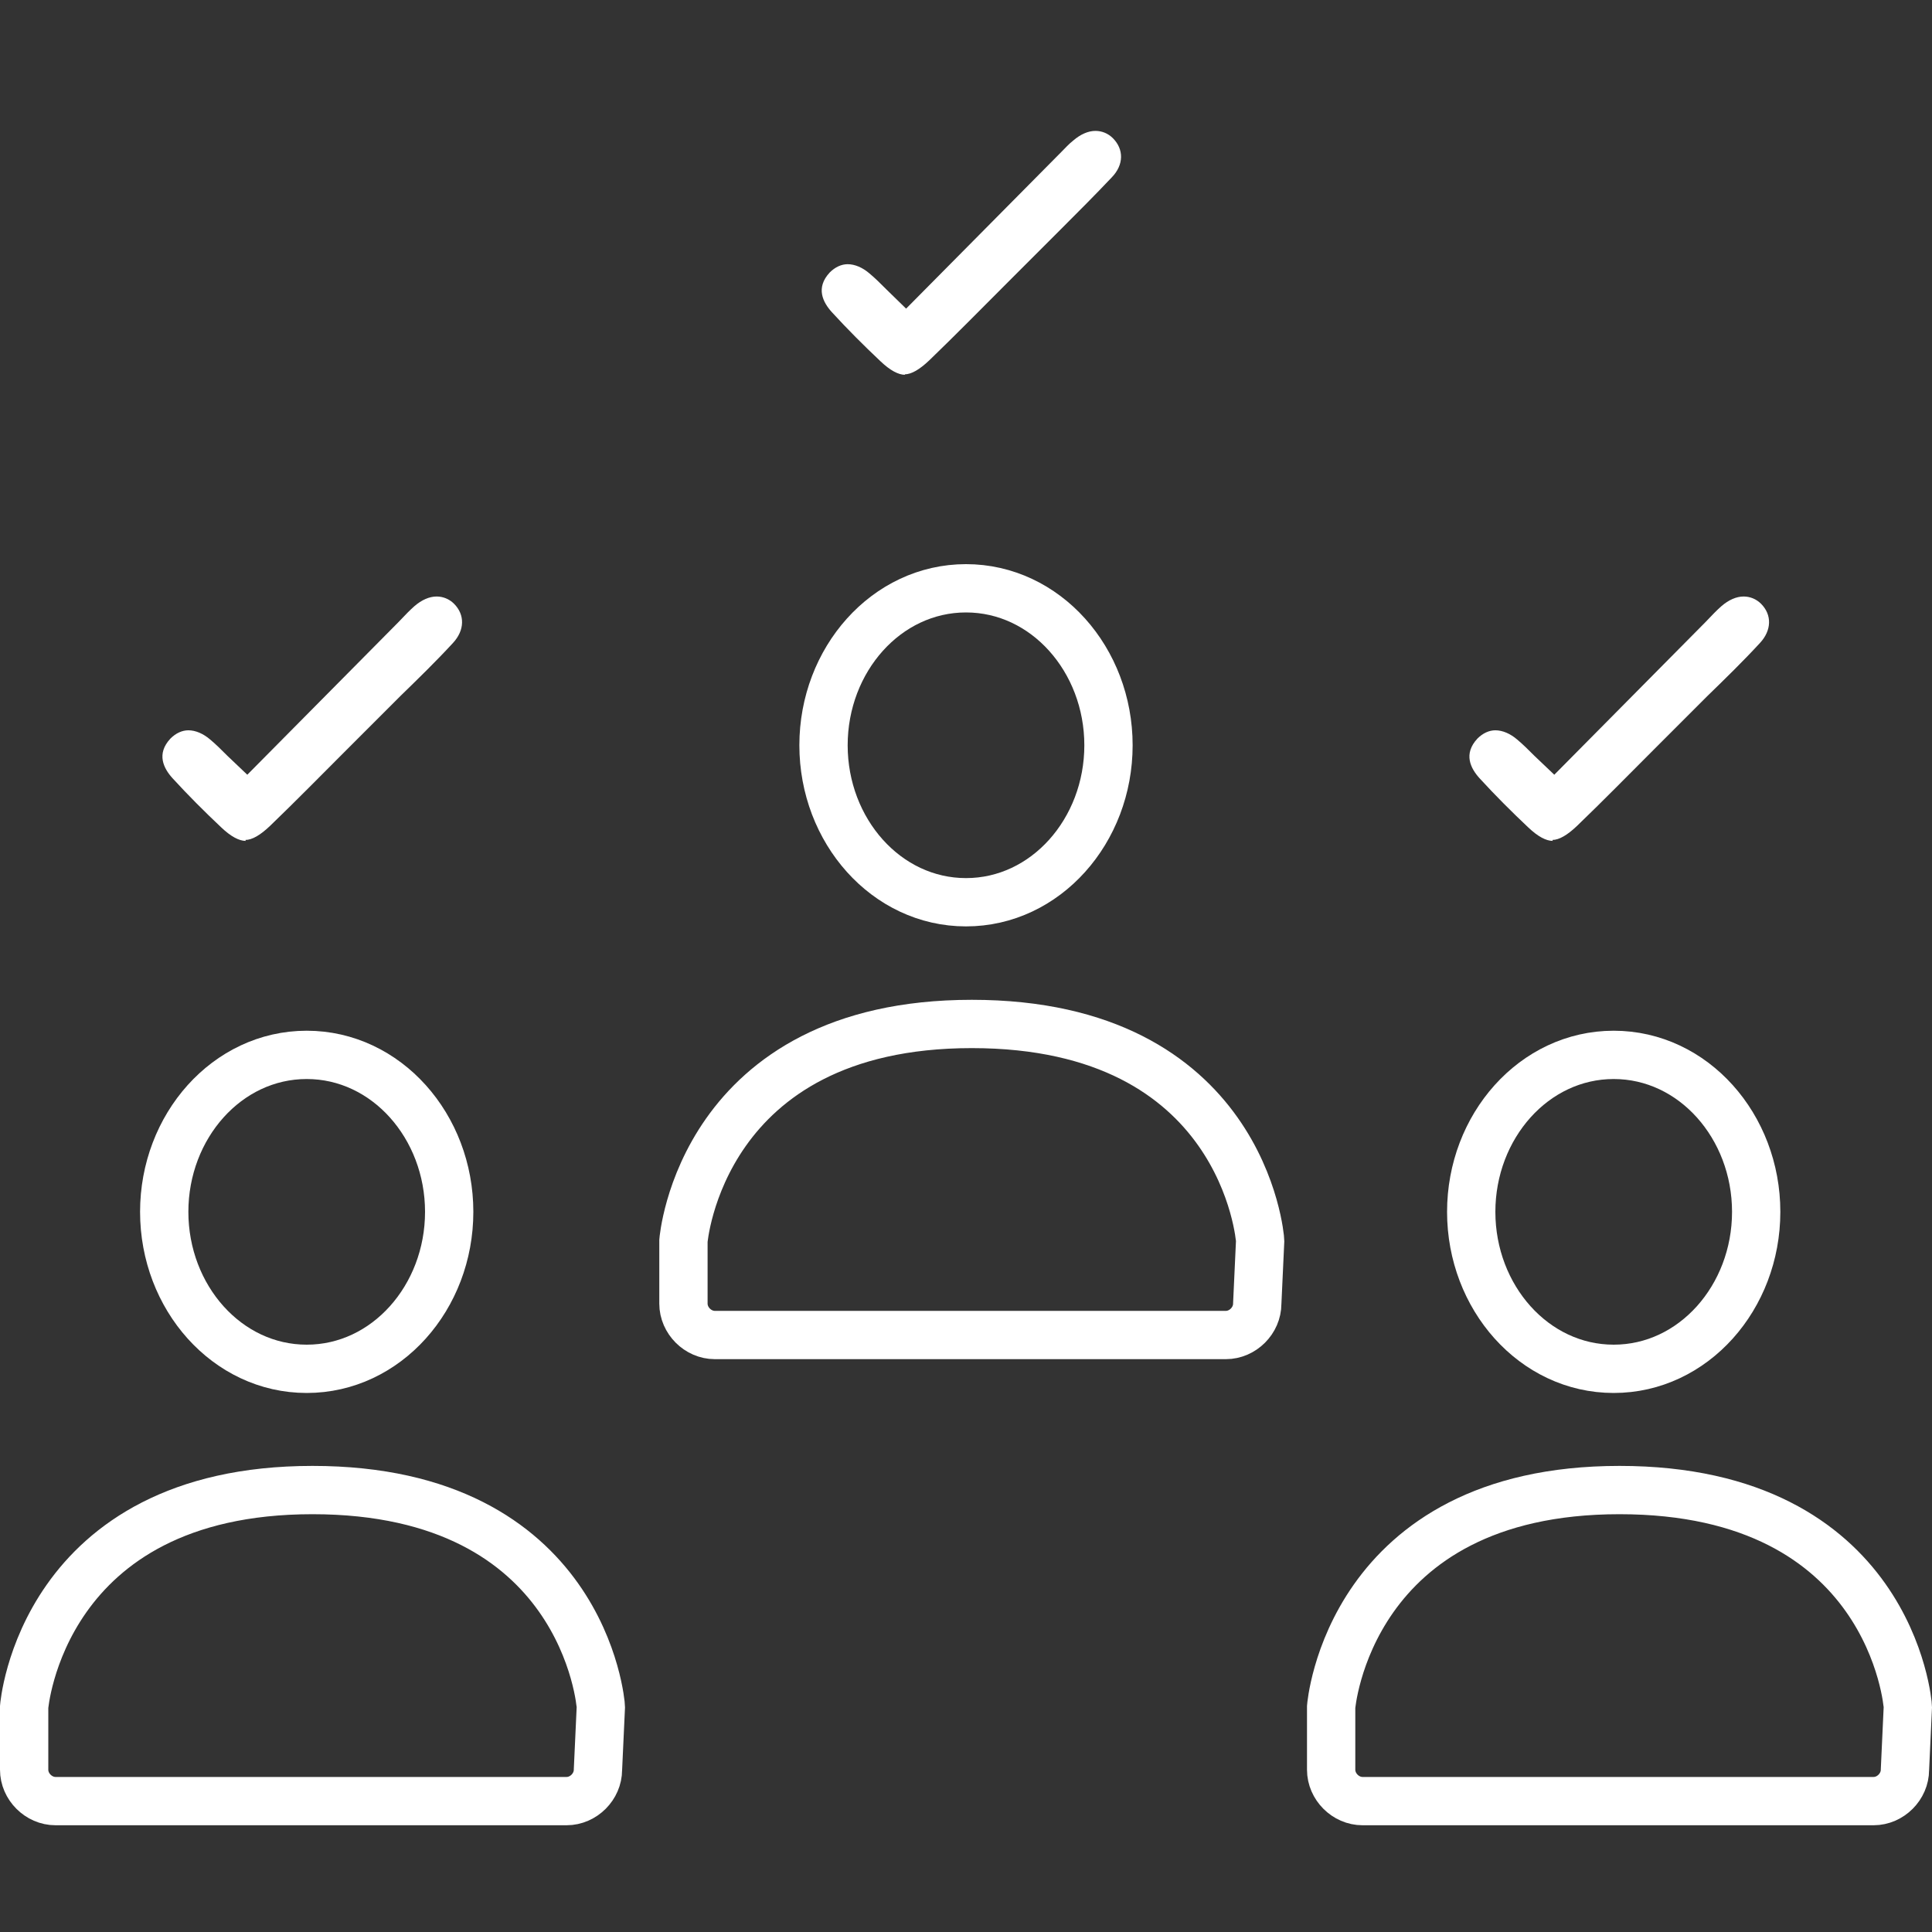 <?xml version="1.0" encoding="UTF-8"?><svg id="icons" xmlns="http://www.w3.org/2000/svg" width="40" height="40" viewBox="0 0 40 40"><rect x="0" y="0" width="40" height="40" fill="#333333" stroke="none"/><defs><style>.cls-1{fill:#fff;}.cls-2{fill:none;stroke:#fff;stroke-miterlimit:10;}</style></defs><g><path class="cls-2" d="M26.09,25.69h0c0-.06-.35-4.49-5.97-4.49s-5.97,4.49-5.97,4.49v1.3c0,.35,.3,.65,.65,.65h10.58c.35,0,.65-.3,.65-.65l.06-1.3Z"/><path class="cls-2" d="M20,18.68c1.65,0,2.95-1.48,2.95-3.25s-1.3-3.25-2.95-3.25-2.95,1.48-2.95,3.25,1.3,3.25,2.95,3.25Z"/></g><path class="cls-1" d="M18.74,7.76c-.14,0-.31-.09-.51-.28-.35-.33-.69-.67-1.01-1.02-.18-.2-.34-.5-.04-.82,.11-.11,.24-.17,.37-.17,.15,0,.31,.07,.45,.19,.12,.1,.23,.21,.36,.34l.4,.39,3.21-3.24c.08-.08,.16-.17,.25-.24,.15-.13,.31-.2,.46-.2,.13,0,.26,.05,.36,.15,.23,.23,.23,.55-.02,.81-.35,.37-.71,.73-1.07,1.09l-1.08,1.08c-.54,.54-1.08,1.09-1.63,1.62-.2,.19-.37,.29-.51,.29Z"/><g><g><path class="cls-2" d="M12.44,35.34h0c0-.06-.35-4.49-5.97-4.49S.5,35.34,.5,35.34v1.3c0,.35,.3,.65,.65,.65H11.73c.35,0,.65-.3,.65-.65l.06-1.3Z"/><path class="cls-2" d="M6.35,28.34c1.65,0,2.95-1.48,2.95-3.25s-1.3-3.25-2.95-3.25-2.95,1.48-2.95,3.25,1.3,3.25,2.95,3.25Z"/></g><path class="cls-1" d="M5.09,17.41c-.14,0-.31-.09-.51-.28-.35-.33-.69-.67-1.01-1.02-.18-.2-.34-.5-.04-.82,.11-.11,.24-.17,.37-.17,.15,0,.31,.07,.45,.19,.12,.1,.23,.21,.36,.34l.41,.39,3.12-3.15c.16-.17,.25-.26,.34-.34,.15-.13,.31-.2,.46-.2,.13,0,.26,.05,.36,.15,.23,.23,.22,.55-.02,.81-.35,.38-.72,.74-1.09,1.1l-1.11,1.11c-.53,.53-1.05,1.06-1.59,1.58-.2,.19-.37,.29-.51,.29Z"/></g><g><g><path class="cls-2" d="M39.5,35.34h0c0-.06-.35-4.49-5.97-4.49s-5.97,4.49-5.97,4.49v1.3c0,.35,.3,.65,.65,.65h10.58c.35,0,.65-.3,.65-.65l.06-1.3Z"/><path class="cls-2" d="M33.41,28.34c1.65,0,2.95-1.48,2.95-3.25s-1.3-3.25-2.95-3.25c-1.65,0-2.95,1.48-2.95,3.25s1.3,3.25,2.95,3.25Z"/></g><path class="cls-1" d="M32.15,17.41c-.14,0-.31-.09-.51-.28-.35-.33-.69-.67-1.01-1.02-.18-.2-.34-.5-.04-.82,.11-.11,.24-.17,.37-.17,.15,0,.31,.07,.45,.19,.12,.1,.23,.21,.36,.34l.41,.39,3.12-3.15c.16-.17,.25-.26,.34-.34,.15-.13,.31-.2,.46-.2,.13,0,.26,.05,.36,.15,.23,.23,.22,.55-.02,.81-.35,.38-.72,.74-1.09,1.1l-1.11,1.11c-.53,.53-1.05,1.06-1.59,1.58-.2,.19-.37,.29-.51,.29Z"/></g></svg>